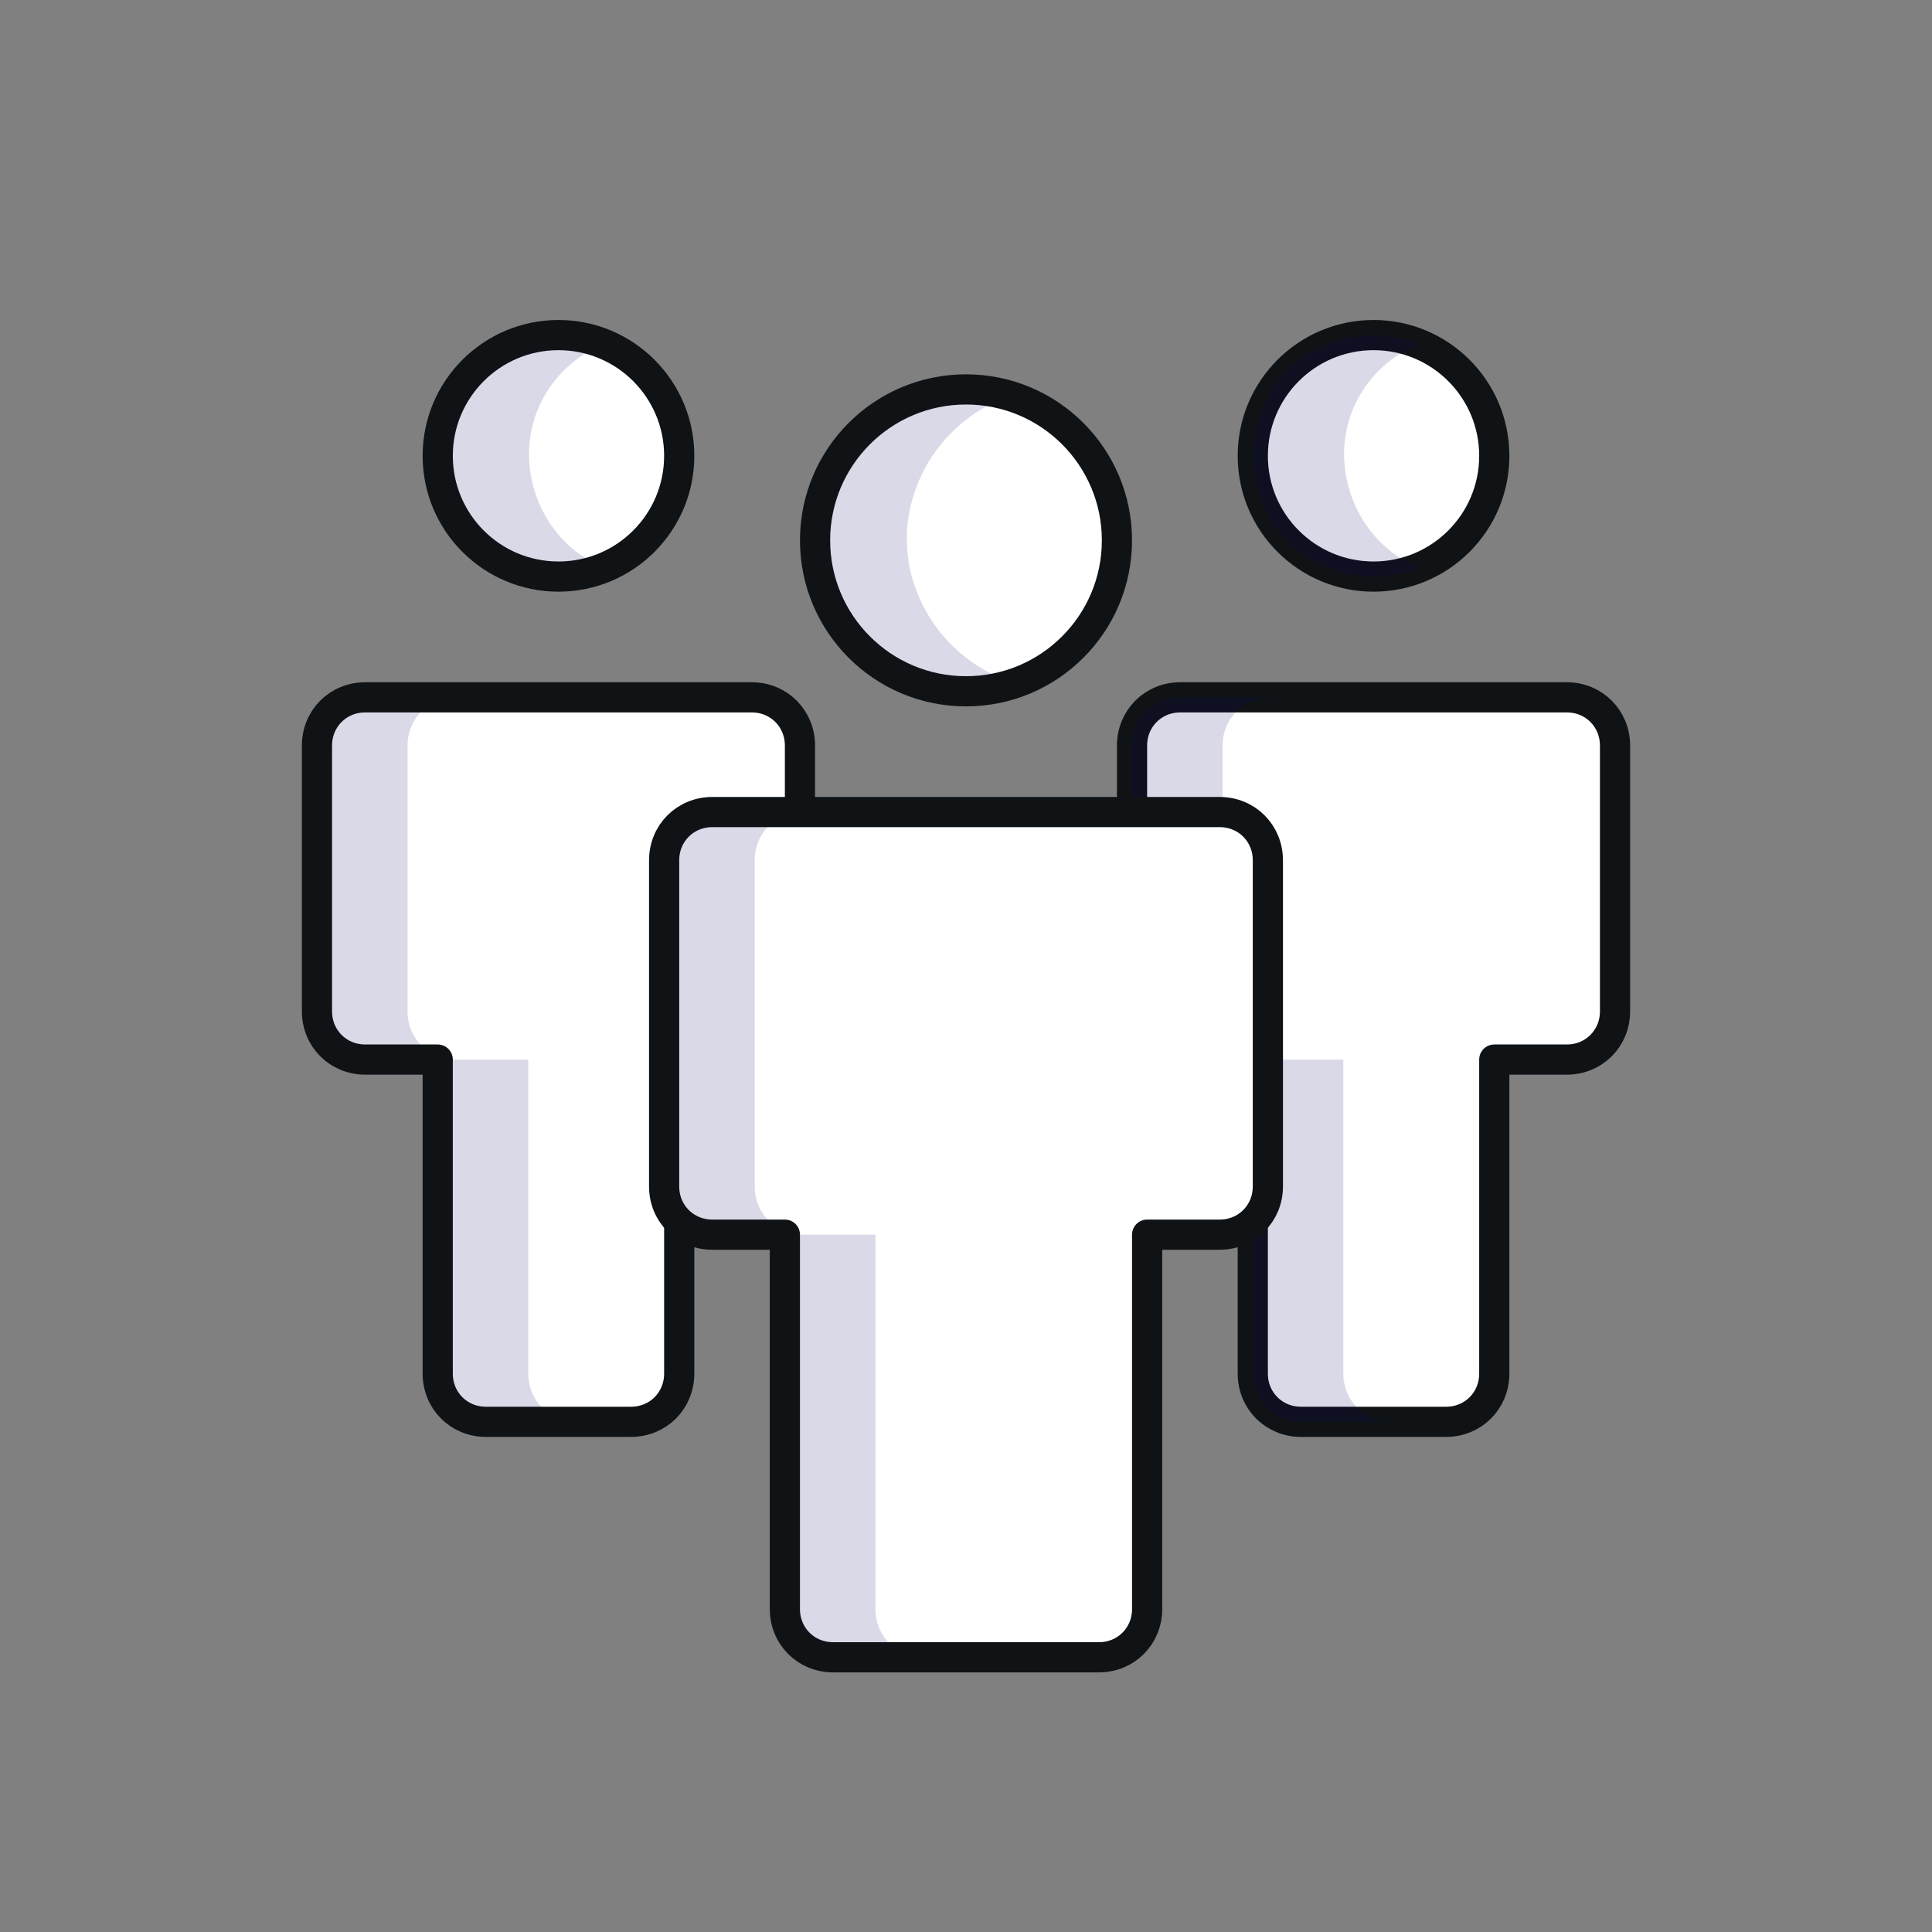<?xml version="1.0" encoding="utf-8"?>
<!-- Generator: Adobe Illustrator 26.0.1, SVG Export Plug-In . SVG Version: 6.00 Build 0)  -->
<svg version="1.1" id="レイヤー_1" xmlns="http://www.w3.org/2000/svg" xmlns:xlink="http://www.w3.org/1999/xlink" x="0px"
	 y="0px" viewBox="0 0 64 64" style="enable-background:new 0 0 64 64;" xml:space="preserve">
<rect x="0" y="0" width="64" height="64" fill="#808080" stroke="none"/>
<style type="text/css">
	.st0{fill:#FFFFFF;}
	.st1{opacity:0.15;fill:#000064;enable-background:new    ;}
	.st2{fill:none;stroke:#101316;stroke-linecap:round;stroke-linejoin:round;}
</style>
<g>
	<g>
		<circle class="st0" cx="18.5" cy="15.1" r="4"/>
		<path class="st0" d="M24.9,23.1H12.1c-0.9,0-1.6,0.7-1.6,1.6l0,0v8.8c0,0.9,0.7,1.6,1.6,1.6h2.4v10.4c0,0.9,0.7,1.6,1.6,1.6h4.8
			c0.9,0,1.6-0.7,1.6-1.6V35.1h2.4c0.9,0,1.6-0.7,1.6-1.6l0,0v-8.8C26.5,23.8,25.8,23.1,24.9,23.1C24.9,23.1,24.9,23.1,24.9,23.1z"
			/>
		<path class="st1" d="M18.5,19.1c0.5,0,1-0.1,1.5-0.3c-2-0.8-3-3.2-2.2-5.2c0.4-1,1.2-1.8,2.2-2.2c-2-0.8-4.4,0.1-5.2,2.2
			c-0.8,2,0.1,4.4,2.2,5.2C17.5,19,18,19.1,18.5,19.1z"/>
		<path class="st1" d="M17.5,45.5V35.1h-2.4c-0.9,0-1.6-0.7-1.6-1.6l0,0v-8.8c0-0.9,0.7-1.6,1.6-1.6h-3c-0.9,0-1.6,0.7-1.6,1.6l0,0
			v8.8c0,0.9,0.7,1.6,1.6,1.6h2.4v10.4c0,0.9,0.7,1.6,1.6,1.6h3C18.2,47.1,17.5,46.4,17.5,45.5z"/>
		<circle class="st2" cx="18.5" cy="15.1" r="4"/>
		<path class="st2" d="M24.9,23.1H12.1c-0.9,0-1.6,0.7-1.6,1.6l0,0v8.8c0,0.9,0.7,1.6,1.6,1.6h2.4v10.4c0,0.9,0.7,1.6,1.6,1.6h4.8
			c0.9,0,1.6-0.7,1.6-1.6V35.1h2.4c0.9,0,1.6-0.7,1.6-1.6l0,0v-8.8C26.5,23.8,25.8,23.1,24.9,23.1C24.9,23.1,24.9,23.1,24.9,23.1z"
			/>
	</g>
	<g>
		<circle class="st0" cx="45.5" cy="15.1" r="4"/>
		<path class="st0" d="M51.9,23.1H39.1c-0.9,0-1.6,0.7-1.6,1.6v8.8c0,0.9,0.7,1.6,1.6,1.6h2.4v10.4c0,0.9,0.7,1.6,1.6,1.6h4.8
			c0.9,0,1.6-0.7,1.6-1.6V35.1h2.4c0.9,0,1.6-0.7,1.6-1.6v-8.8C53.5,23.8,52.8,23.1,51.9,23.1z"/>
		<circle class="st2" cx="45.5" cy="15.1" r="4"/>
		<path class="st2" d="M51.9,23.1H39.1c-0.9,0-1.6,0.7-1.6,1.6v8.8c0,0.9,0.7,1.6,1.6,1.6h2.4v10.4c0,0.9,0.7,1.6,1.6,1.6h4.8
			c0.9,0,1.6-0.7,1.6-1.6V35.1h2.4c0.9,0,1.6-0.7,1.6-1.6v-8.8C53.5,23.8,52.8,23.1,51.9,23.1z"/>
		<path class="st1" d="M45.5,19.1c0.5,0,1-0.1,1.5-0.3c-2-0.8-3-3.2-2.2-5.2c0.4-1,1.2-1.8,2.2-2.2c-2-0.8-4.4,0.1-5.2,2.2
			c-0.8,2,0.1,4.4,2.2,5.2C44.4,19,45,19.1,45.5,19.1z"/>
		<path class="st1" d="M44.5,45.5V35.1h-2.4c-0.9,0-1.6-0.7-1.6-1.6v-8.8c0-0.9,0.7-1.6,1.6-1.6h-3c-0.9,0-1.6,0.7-1.6,1.6v8.8
			c0,0.9,0.7,1.6,1.6,1.6h2.4v10.4c0,0.9,0.7,1.6,1.6,1.6h3C45.2,47.1,44.5,46.4,44.5,45.5z"/>
	</g>
</g>
<desc>A color styled icon from Orion Icon Library.</desc>
<circle class="st0" cx="32" cy="17.9" r="5"/>
<path class="st0" d="M40.4,26.9H23.6c-0.9,0-1.6,0.7-1.6,1.6v10.8c0,0.9,0.7,1.6,1.6,1.6H26v12.4c0,0.9,0.7,1.6,1.6,1.6h8.8
	c0.9,0,1.6-0.7,1.6-1.6V40.9h2.4c0.9,0,1.6-0.7,1.6-1.6V28.5C42,27.6,41.3,26.9,40.4,26.9z"/>
<path class="st1" d="M32,22.9l1.5-0.3c-2.6-0.9-4.1-3.7-3.2-6.3c0.5-1.5,1.7-2.7,3.2-3.2L32,12.9c-2.8,0-5,2.2-5,5
	S29.2,22.9,32,22.9z M29,53.3V40.9h-2.4c-0.9,0-1.6-0.7-1.6-1.6V28.5c0-0.9,0.7-1.6,1.6-1.6l0,0h-3c-0.9,0-1.6,0.7-1.6,1.6l0,0v10.8
	c0,0.9,0.7,1.6,1.6,1.6H26v12.4c0,0.9,0.7,1.6,1.6,1.6h3C29.7,54.9,29,54.2,29,53.3z"/>
<circle class="st2" cx="32" cy="17.9" r="5"/>
<path class="st2" d="M40.4,26.9H23.6c-0.9,0-1.6,0.7-1.6,1.6v10.8c0,0.9,0.7,1.6,1.6,1.6H26v12.4c0,0.9,0.7,1.6,1.6,1.6h8.8
	c0.9,0,1.6-0.7,1.6-1.6V40.9h2.4c0.9,0,1.6-0.7,1.6-1.6V28.5C42,27.6,41.3,26.9,40.4,26.9z"/>
</svg>
